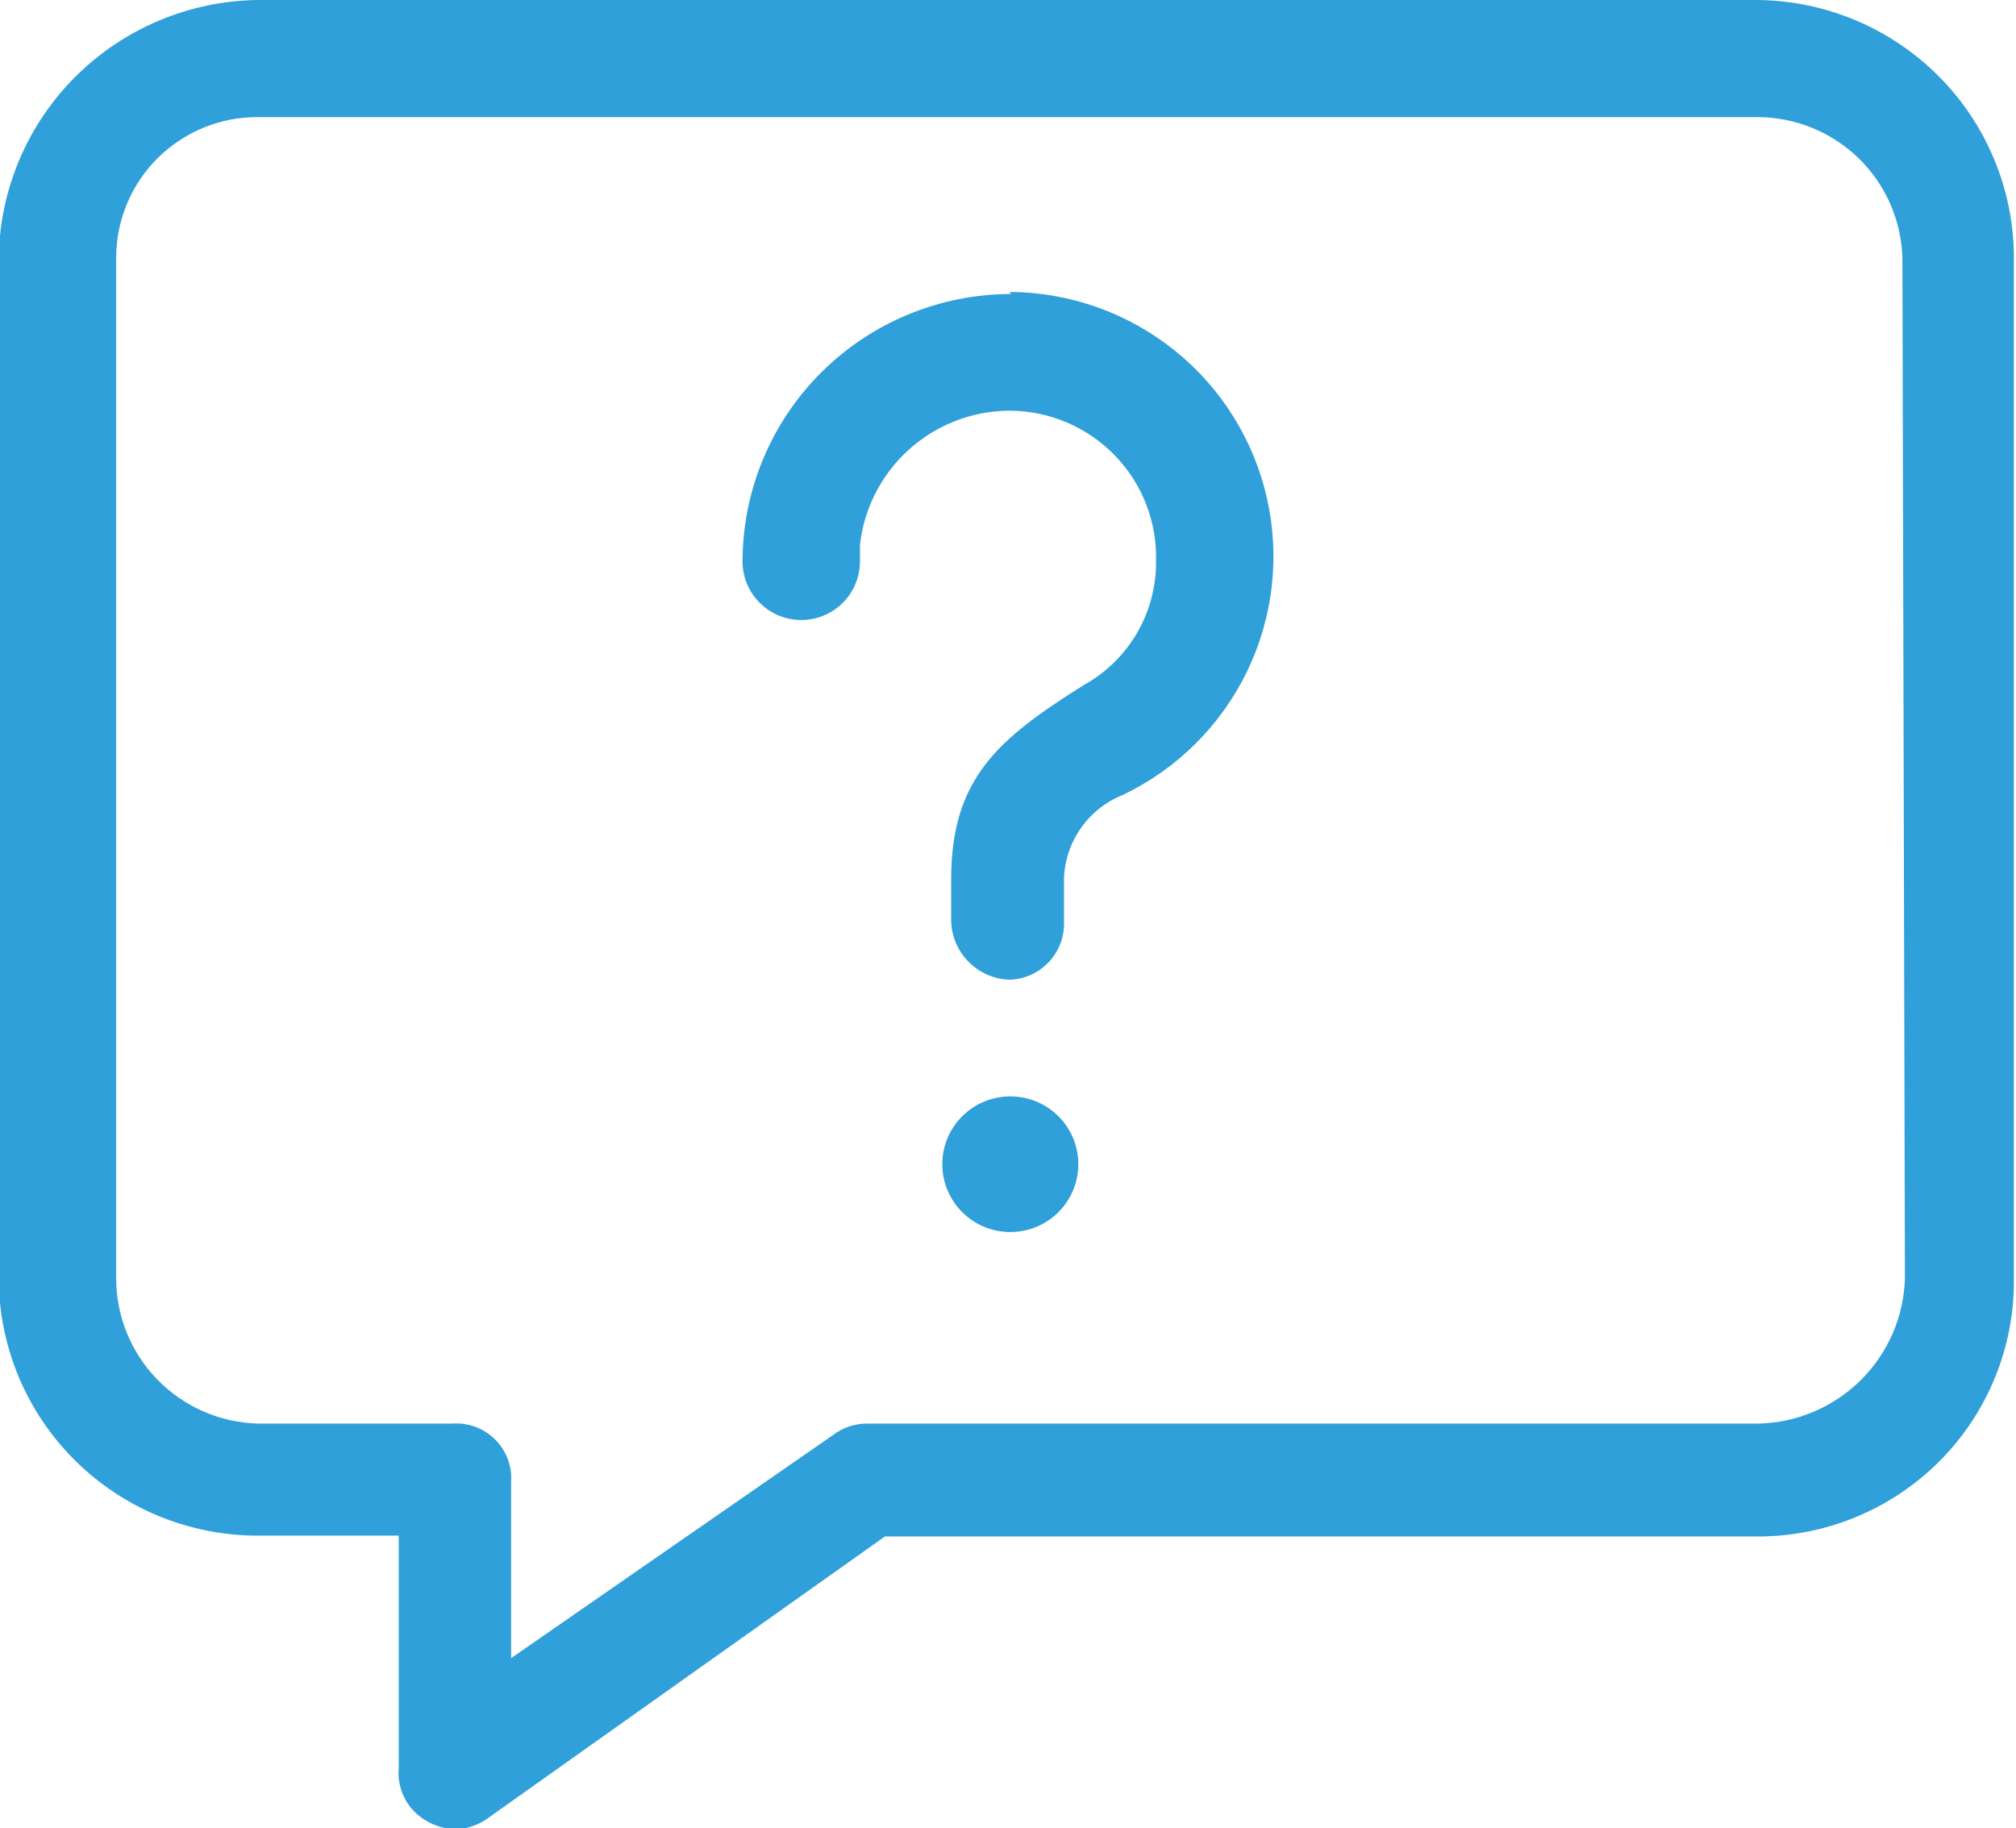 <svg width="43" height="39" viewBox="0 0 43 39" fill="none" xmlns="http://www.w3.org/2000/svg">
<g clip-path="url(#clip0_22_2495)">
<path d="M37.496 0H5.496C4.038 0.019 2.646 0.604 1.614 1.63C0.583 2.657 -0.006 4.045 -0.027 5.498V27.258C-0.024 28.717 0.558 30.115 1.594 31.146C2.629 32.177 4.033 32.756 5.496 32.756H8.505V37.706C8.489 37.868 8.508 38.032 8.559 38.187C8.61 38.341 8.693 38.484 8.802 38.605C8.917 38.73 9.056 38.83 9.211 38.901C9.366 38.972 9.533 39.012 9.703 39.018C9.945 39.015 10.18 38.94 10.379 38.802L18.874 32.774H37.442C38.168 32.781 38.888 32.644 39.56 32.37C40.232 32.096 40.843 31.692 41.356 31.18C41.87 30.668 42.276 30.059 42.55 29.388C42.825 28.718 42.962 28 42.955 27.276V5.498C42.953 4.05 42.379 2.661 41.357 1.632C40.335 0.603 38.948 0.017 37.496 0ZM40.631 27.258C40.61 28.074 40.277 28.852 39.698 29.43C39.12 30.008 38.341 30.343 37.523 30.366H18.514C18.24 30.361 17.973 30.45 17.757 30.618L10.901 35.37V31.615C10.913 31.448 10.889 31.28 10.83 31.123C10.772 30.966 10.68 30.824 10.561 30.705C10.442 30.587 10.299 30.495 10.142 30.437C9.985 30.378 9.816 30.354 9.649 30.366H5.496C4.686 30.343 3.917 30.005 3.353 29.424C2.789 28.843 2.475 28.066 2.478 27.258V5.498C2.478 5.103 2.556 4.713 2.708 4.348C2.859 3.983 3.082 3.652 3.362 3.373C3.643 3.095 3.975 2.874 4.341 2.723C4.707 2.573 5.1 2.496 5.496 2.498H37.469C38.277 2.495 39.054 2.807 39.635 3.368C40.215 3.928 40.553 4.693 40.577 5.498L40.631 27.258Z" fill="#2FA0D9"/>
<path d="M21.559 6.271C20.042 6.274 18.588 6.876 17.516 7.945C16.444 9.014 15.84 10.464 15.838 11.976C15.838 12.308 15.97 12.625 16.205 12.859C16.439 13.094 16.758 13.225 17.09 13.225C17.422 13.225 17.741 13.094 17.976 12.859C18.21 12.625 18.342 12.308 18.342 11.976V11.626C18.429 10.84 18.803 10.113 19.393 9.584C19.983 9.055 20.747 8.762 21.541 8.76C21.958 8.762 22.37 8.848 22.754 9.011C23.137 9.174 23.485 9.412 23.775 9.711C24.065 10.009 24.293 10.363 24.444 10.75C24.596 11.138 24.669 11.552 24.658 11.967C24.663 12.508 24.522 13.039 24.25 13.506C23.977 13.972 23.582 14.357 23.108 14.618C21.306 15.75 20.288 16.594 20.288 18.75V19.649C20.297 19.977 20.432 20.29 20.665 20.522C20.898 20.754 21.211 20.889 21.541 20.898C21.699 20.892 21.854 20.855 21.998 20.789C22.142 20.723 22.271 20.629 22.378 20.513C22.485 20.397 22.569 20.261 22.623 20.112C22.677 19.964 22.701 19.806 22.694 19.649V18.75C22.705 18.361 22.83 17.983 23.055 17.664C23.279 17.344 23.592 17.097 23.955 16.954C25.108 16.401 26.039 15.475 26.596 14.328C27.154 13.18 27.305 11.877 27.024 10.633C26.744 9.388 26.05 8.275 25.054 7.475C24.058 6.675 22.82 6.235 21.541 6.227L21.559 6.271Z" fill="#2FA0D9"/>
<path d="M21.55 26.28C22.351 26.28 23 25.632 23 24.833C23 24.034 22.351 23.387 21.55 23.387C20.748 23.387 20.099 24.034 20.099 24.833C20.099 25.632 20.748 26.28 21.55 26.28Z" fill="#2FA0D9"/>
</g>
<defs>
<clipPath id="clip0_22_2495">
<rect width="43" height="39" fill="white"/>
</clipPath>
</defs>
</svg>
